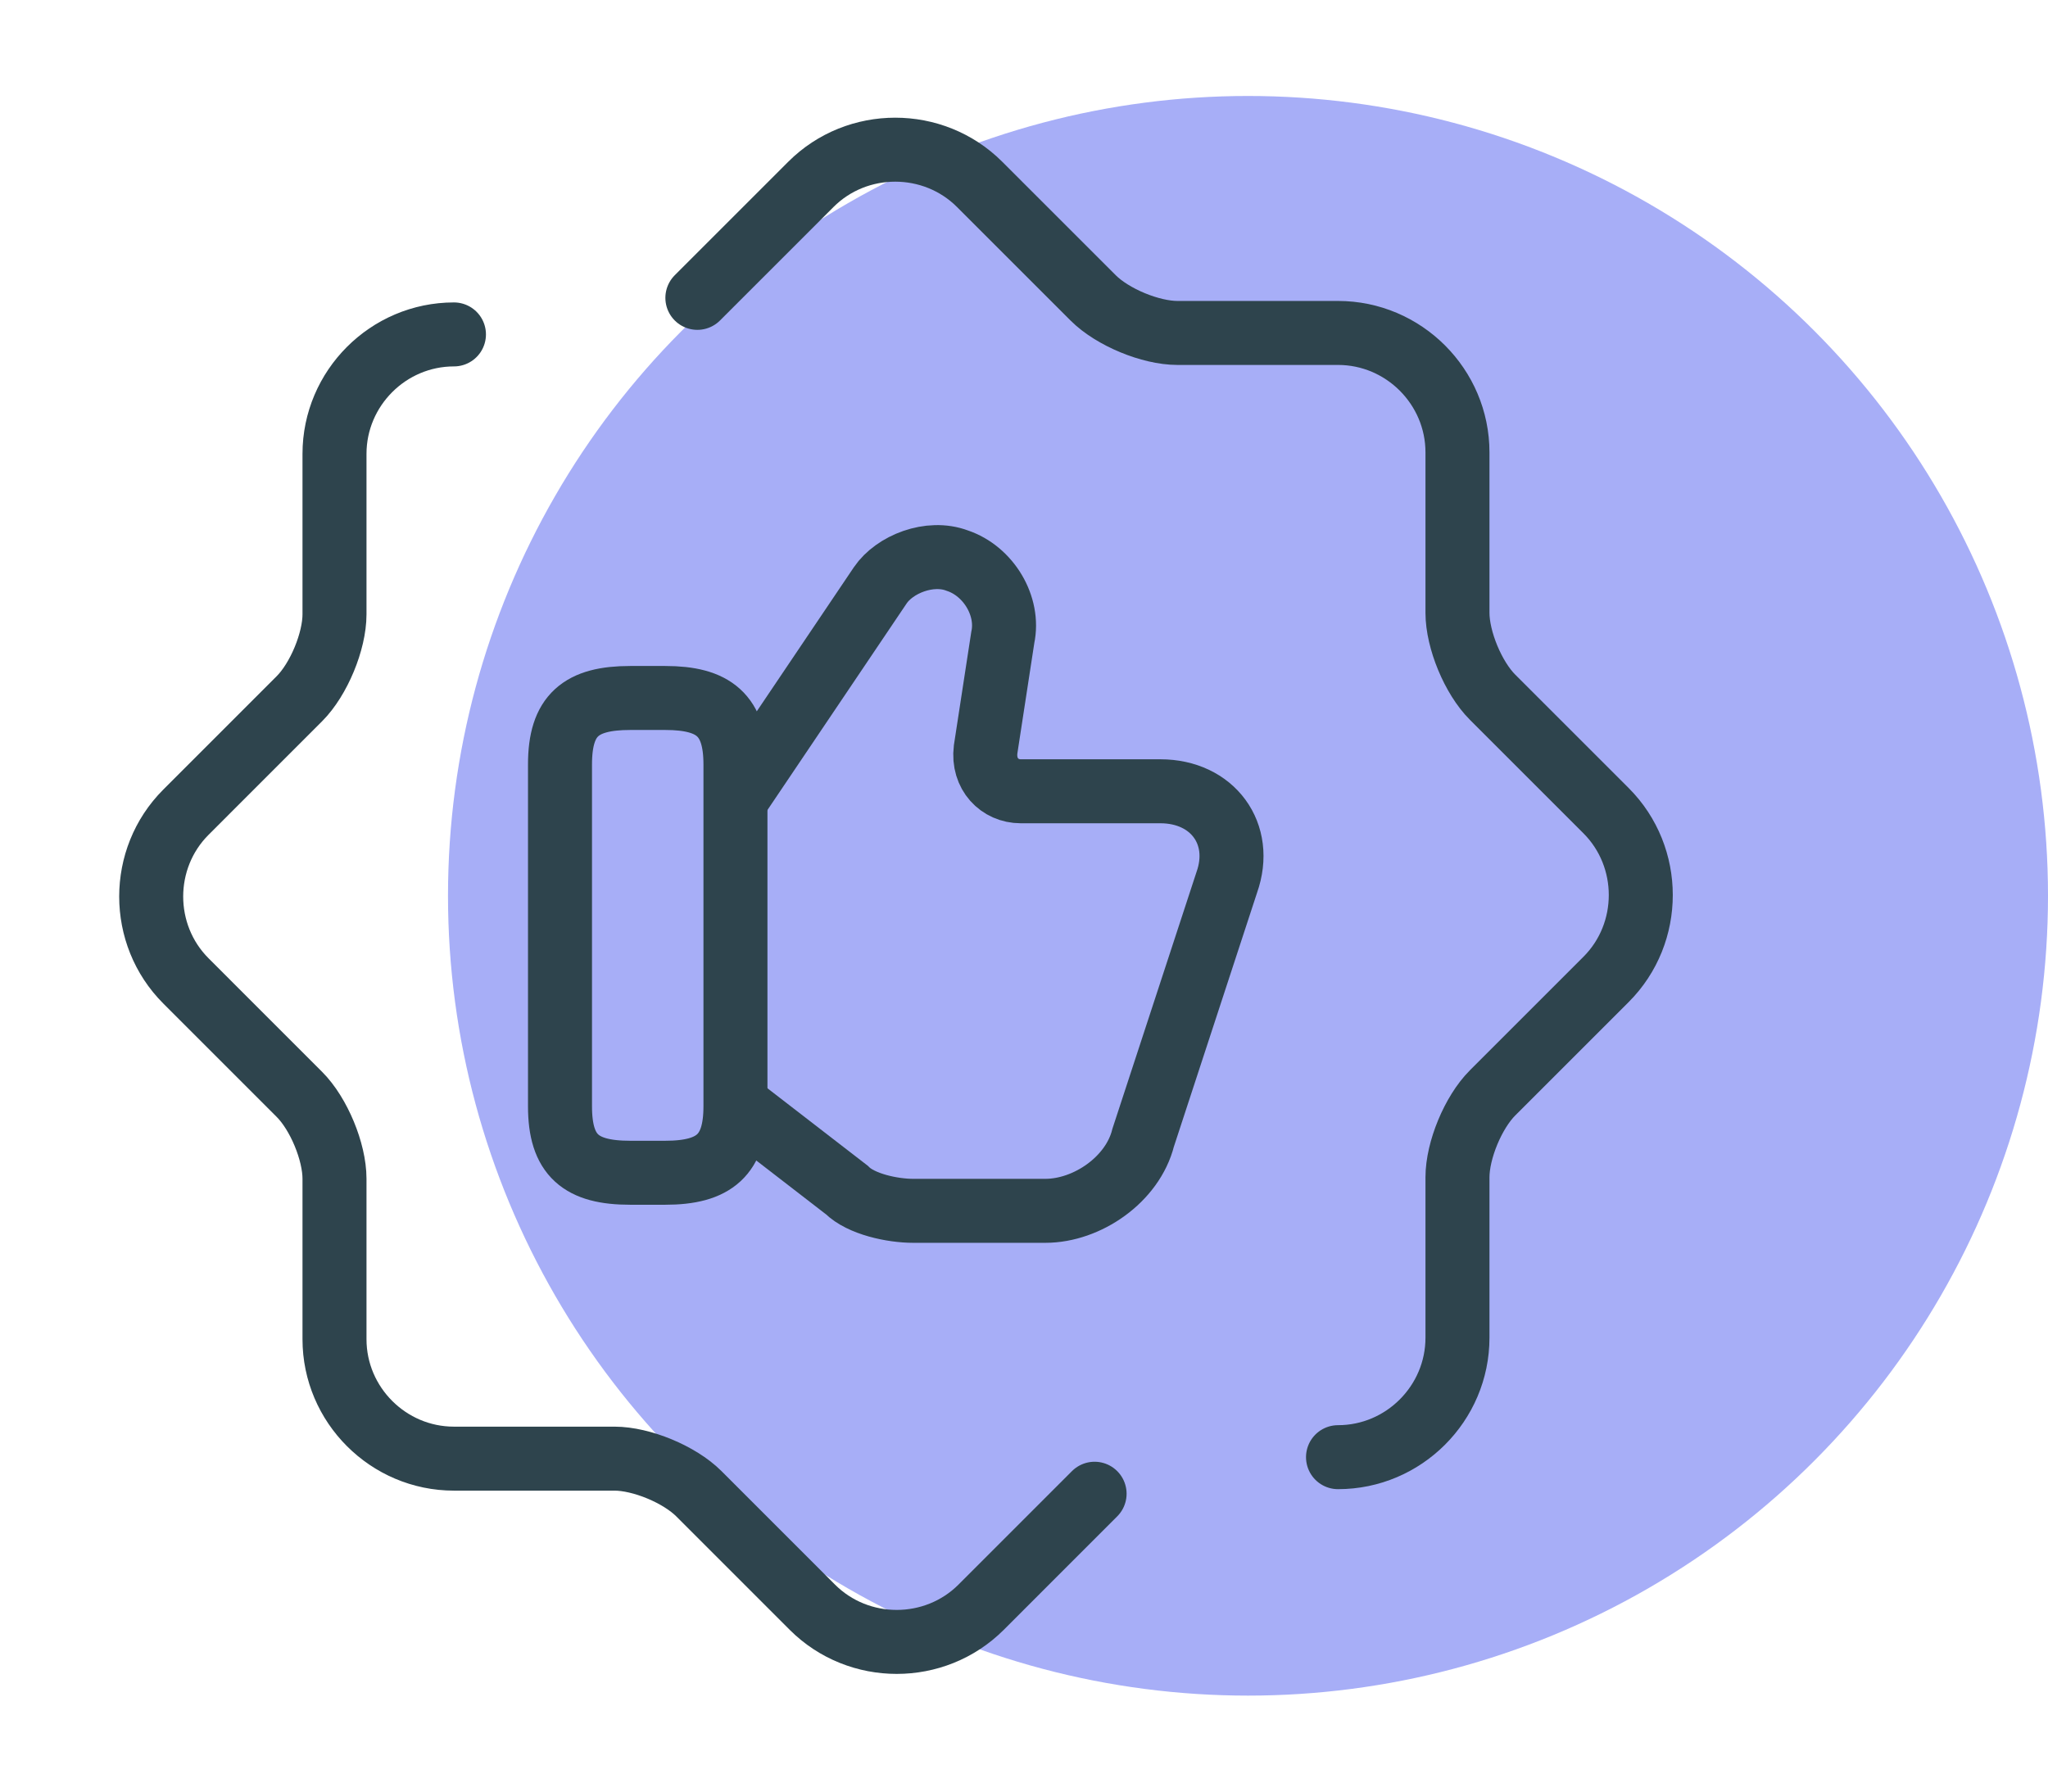 <svg width="64" height="56" viewBox="0 0 64 56" fill="none" xmlns="http://www.w3.org/2000/svg">
<circle cx="39" cy="28" r="25" fill="#A7AEF7"/>
<path d="M23.077 34.58L26.46 37.193C26.904 37.637 27.884 37.847 28.537 37.847H32.667C33.974 37.847 35.397 36.867 35.724 35.56L38.337 27.58C38.874 26.063 37.894 24.733 36.26 24.733H31.897C31.244 24.733 30.707 24.197 30.8 23.427L31.337 19.927C31.547 18.947 30.894 17.85 29.914 17.523C29.05 17.197 27.954 17.64 27.51 18.293L23.03 24.943" stroke="#2E444D" stroke-width="2" stroke-miterlimit="10"/>
<path d="M17.5 34.58V23.893C17.5 22.353 18.153 21.817 19.693 21.817H20.79C22.307 21.817 22.983 22.353 22.983 23.893V34.58C22.983 36.097 22.33 36.657 20.79 36.657H19.693C18.153 36.657 17.5 36.12 17.5 34.58Z" stroke="#2E444D" stroke-width="2" stroke-linecap="round" stroke-linejoin="round"/>
<path d="M34.206 46.69L30.66 50.237C29.213 51.683 26.833 51.683 25.386 50.237L21.84 46.69C21.233 46.083 20.043 45.593 19.203 45.593H14.186C12.133 45.593 10.453 43.913 10.453 41.86V36.843C10.453 36.003 9.963 34.813 9.356 34.207L5.81 30.66C4.363 29.213 4.363 26.833 5.81 25.387L9.356 21.84C9.963 21.233 10.453 20.043 10.453 19.203V14.187C10.453 12.133 12.133 10.453 14.186 10.453" stroke="#2E444D" stroke-width="2" stroke-linecap="round" stroke-linejoin="round"/>
<path d="M21.793 9.31L25.34 5.763C26.786 4.317 29.166 4.317 30.613 5.763L34.16 9.31C34.766 9.917 35.956 10.407 36.796 10.407H41.813C43.866 10.407 45.546 12.087 45.546 14.14V19.157C45.546 19.997 46.036 21.187 46.643 21.793L50.19 25.34C51.636 26.787 51.636 29.167 50.19 30.613L46.643 34.16C46.036 34.767 45.546 35.957 45.546 36.797V41.813C45.546 43.867 43.866 45.547 41.813 45.547" stroke="#2E444D" stroke-width="2" stroke-linecap="round" stroke-linejoin="round"/>
</svg>
